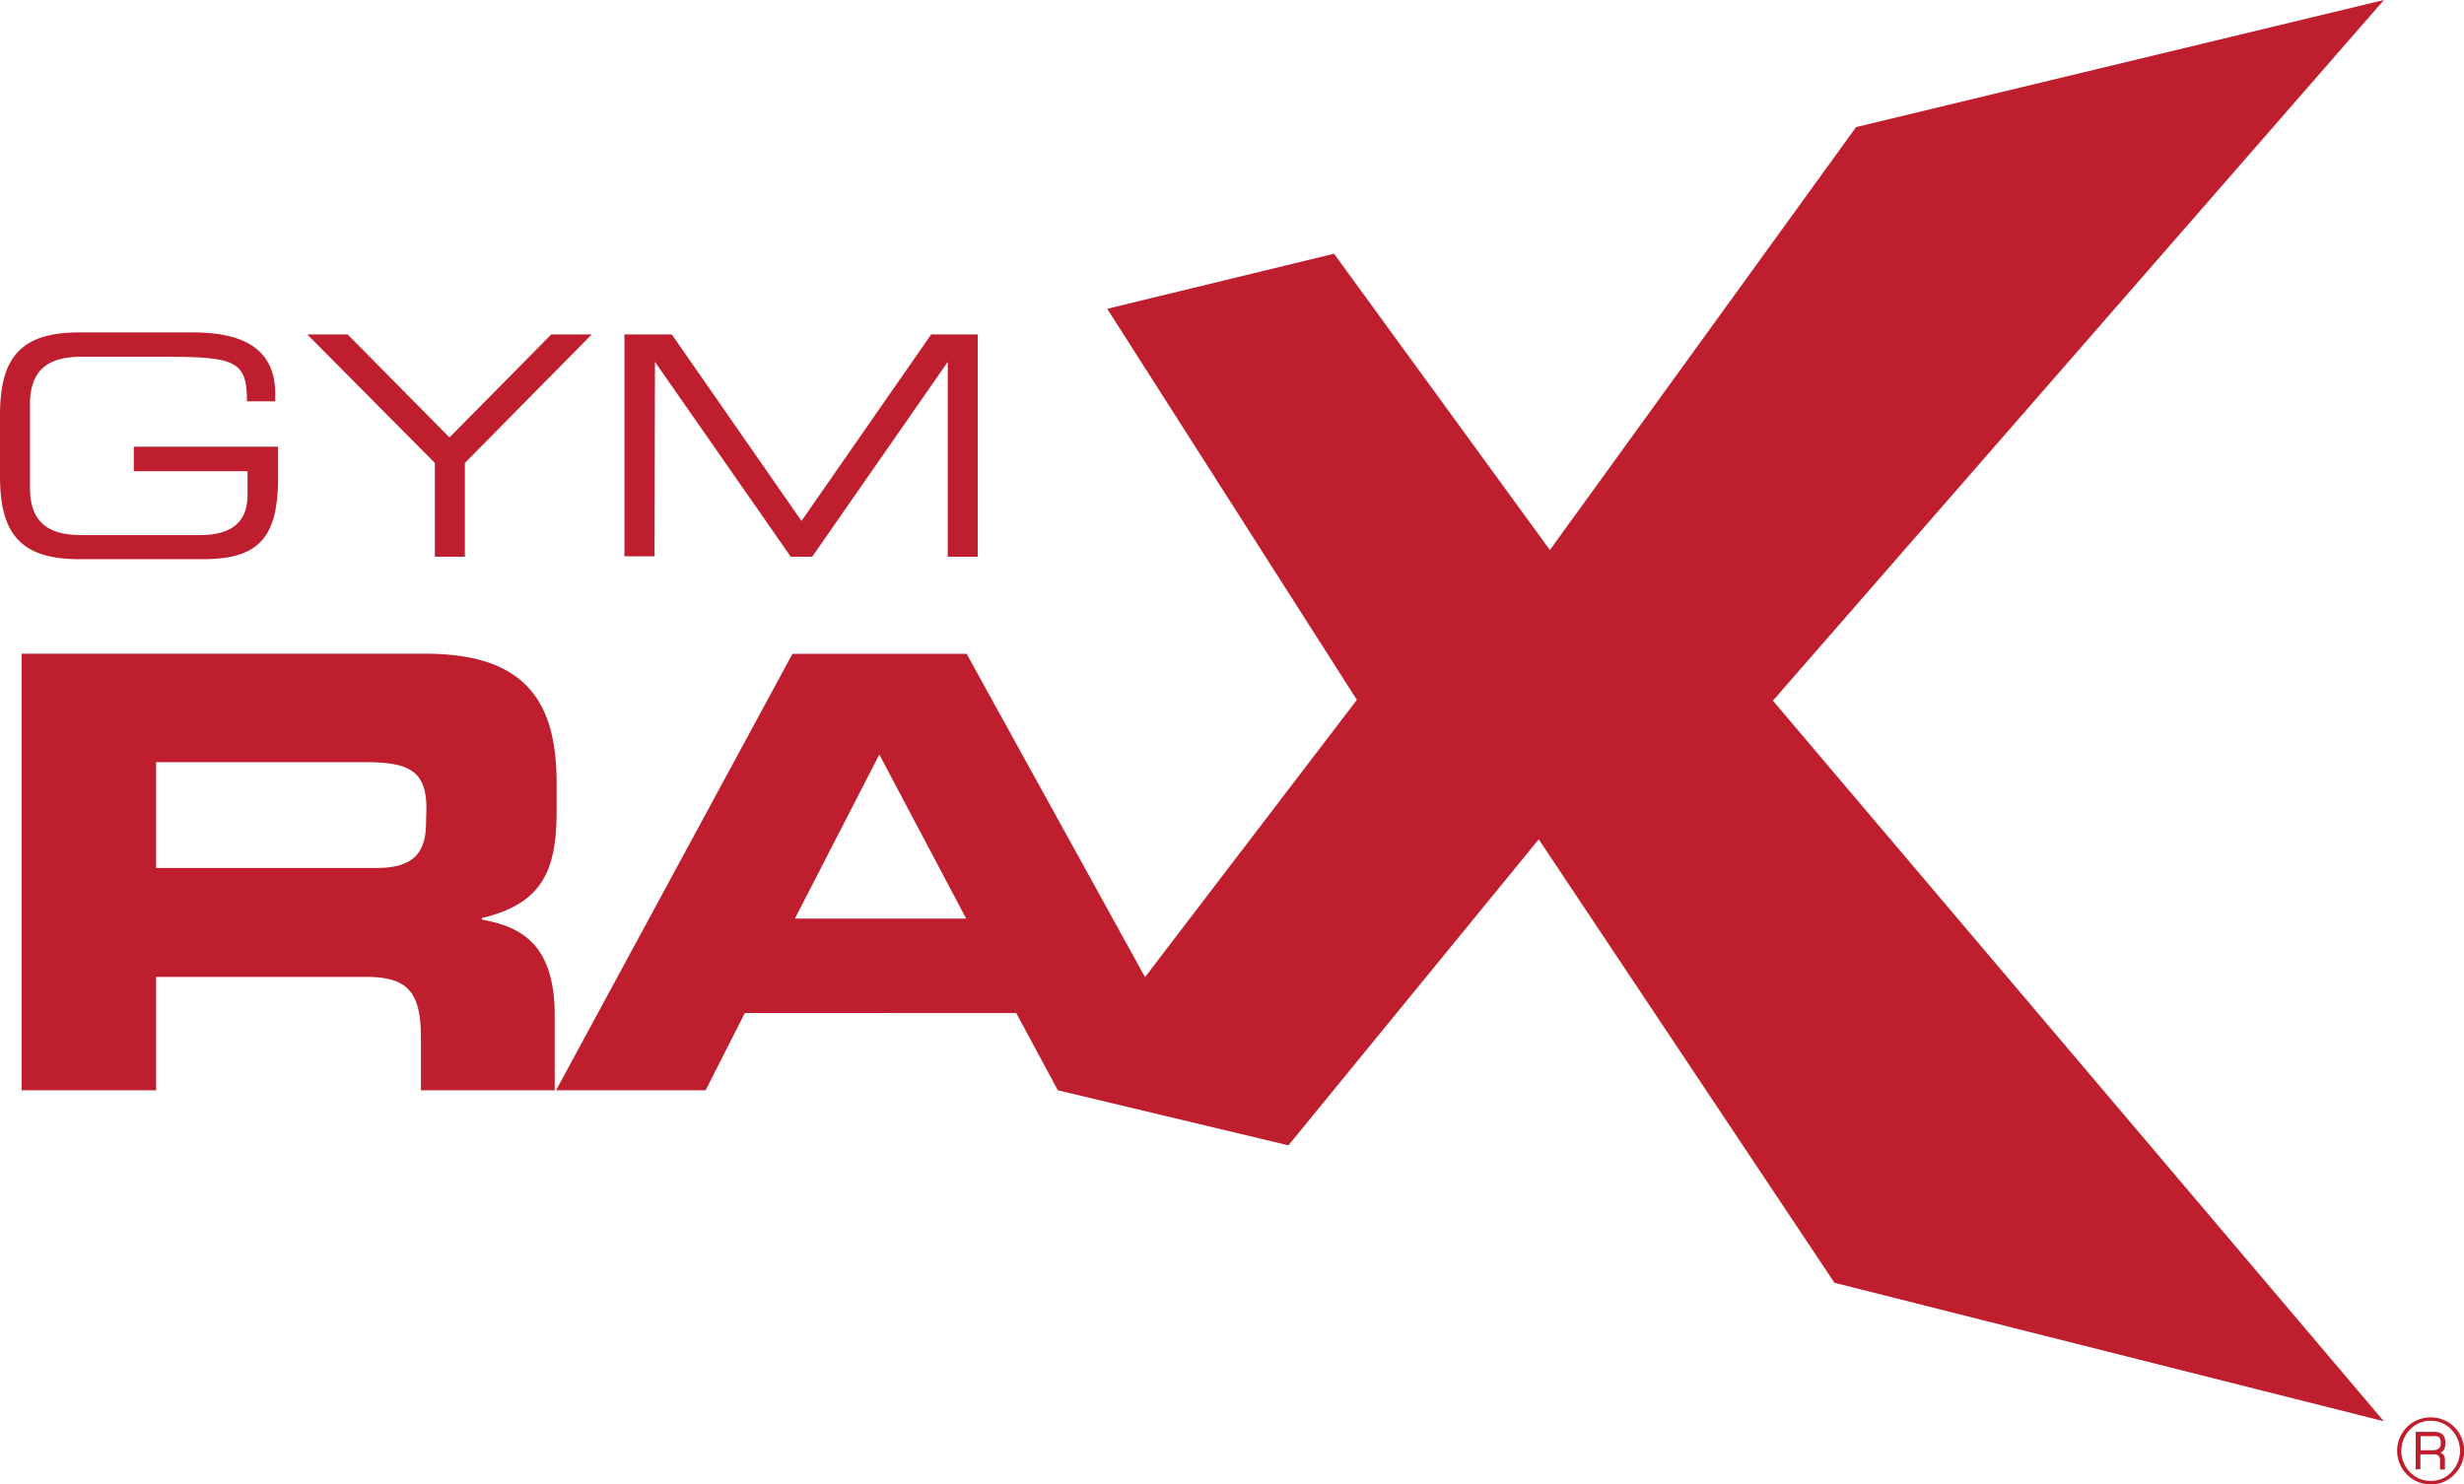 <svg id="Layer_1" data-name="Layer 1" xmlns="http://www.w3.org/2000/svg" viewBox="0 0 220.98 133.15"><defs><style>.cls-1{fill:#be1e2d;}</style></defs><path class="cls-1" d="M218,127.14a3,3,0,0,1,2.11,5.13,2.85,2.85,0,0,1-2.11.88,2.9,2.9,0,0,1-2.13-.88,3,3,0,0,1,2.13-5.13Zm0,.31a2.52,2.52,0,0,0-1.87.79,2.74,2.74,0,0,0,0,3.81,2.52,2.52,0,0,0,1.87.79,2.47,2.47,0,0,0,1.85-.79,2.74,2.74,0,0,0,0-3.81A2.47,2.47,0,0,0,218,127.45Zm-1.35,4.35v-3.36h1.66c.68,0,1,.32,1,1,0,.48-.15.77-.46.87a.61.61,0,0,1,.42.65v.86h-.44V131c0-.36-.17-.54-.5-.54h-1.26v1.32Zm.44-1.71h1.09c.47,0,.71-.2.71-.58a1,1,0,0,0-.1-.55.63.63,0,0,0-.48-.13h-1.22ZM18.2,50.16c5,0,6.74-1.92,6.74-7.34V40.07H12v2.2h10.2v2C22.24,47,20.59,48,17.9,48H7.37c-2.59,0-4.68-.77-4.68-4.23V36.25C2.69,32.79,4.78,32,7.37,32h7c6.66,0,7.78.27,7.78,4h2.53v-.71c0-4.59-3.82-5.47-7.39-5.47H7.09C1.7,29.82,0,32.24,0,37.27v5.44c0,5,1.7,7.45,7.09,7.45ZM39,49.94h2.69V41.53L53.07,30H49.44l-9.13,9.24L31.18,30H27.56L39,41.53ZM58.74,32.46h0L70.92,49.94h1.92L85,32.46H85V49.94h2.69V30H83.51L71.88,46.73,60.25,30H56v19.9h2.7Zm-15.53,50v-.11c5.52-1.3,6.71-4.38,6.71-9.63V70.27c0-7-2.49-11.63-11.74-11.63H1.94V97.8H14V87.63H32.83c3.73,0,4.92,1.35,4.92,5.46V97.8h12V91.15C49.76,84.71,46.78,83.14,43.21,82.49Zm-5-8.71c0,2.81-1.19,4.11-4.44,4.11H14V68.37H32.72c3.78,0,5.52.65,5.52,4.11ZM166.46,11.4,139,49.34,119.64,22.76,99.3,27.7l22.39,35.08-19,24.87-16-29H71.07L49.87,97.8H63.28l3.52-6.93H91.14l3.73,6.93h0l20.68,4.94L138,75.29l26.52,39.78,49.27,12.42L159,62.85,213.8,0Zm-95.17,71,7.57-14.72,7.79,14.72Z"/></svg>